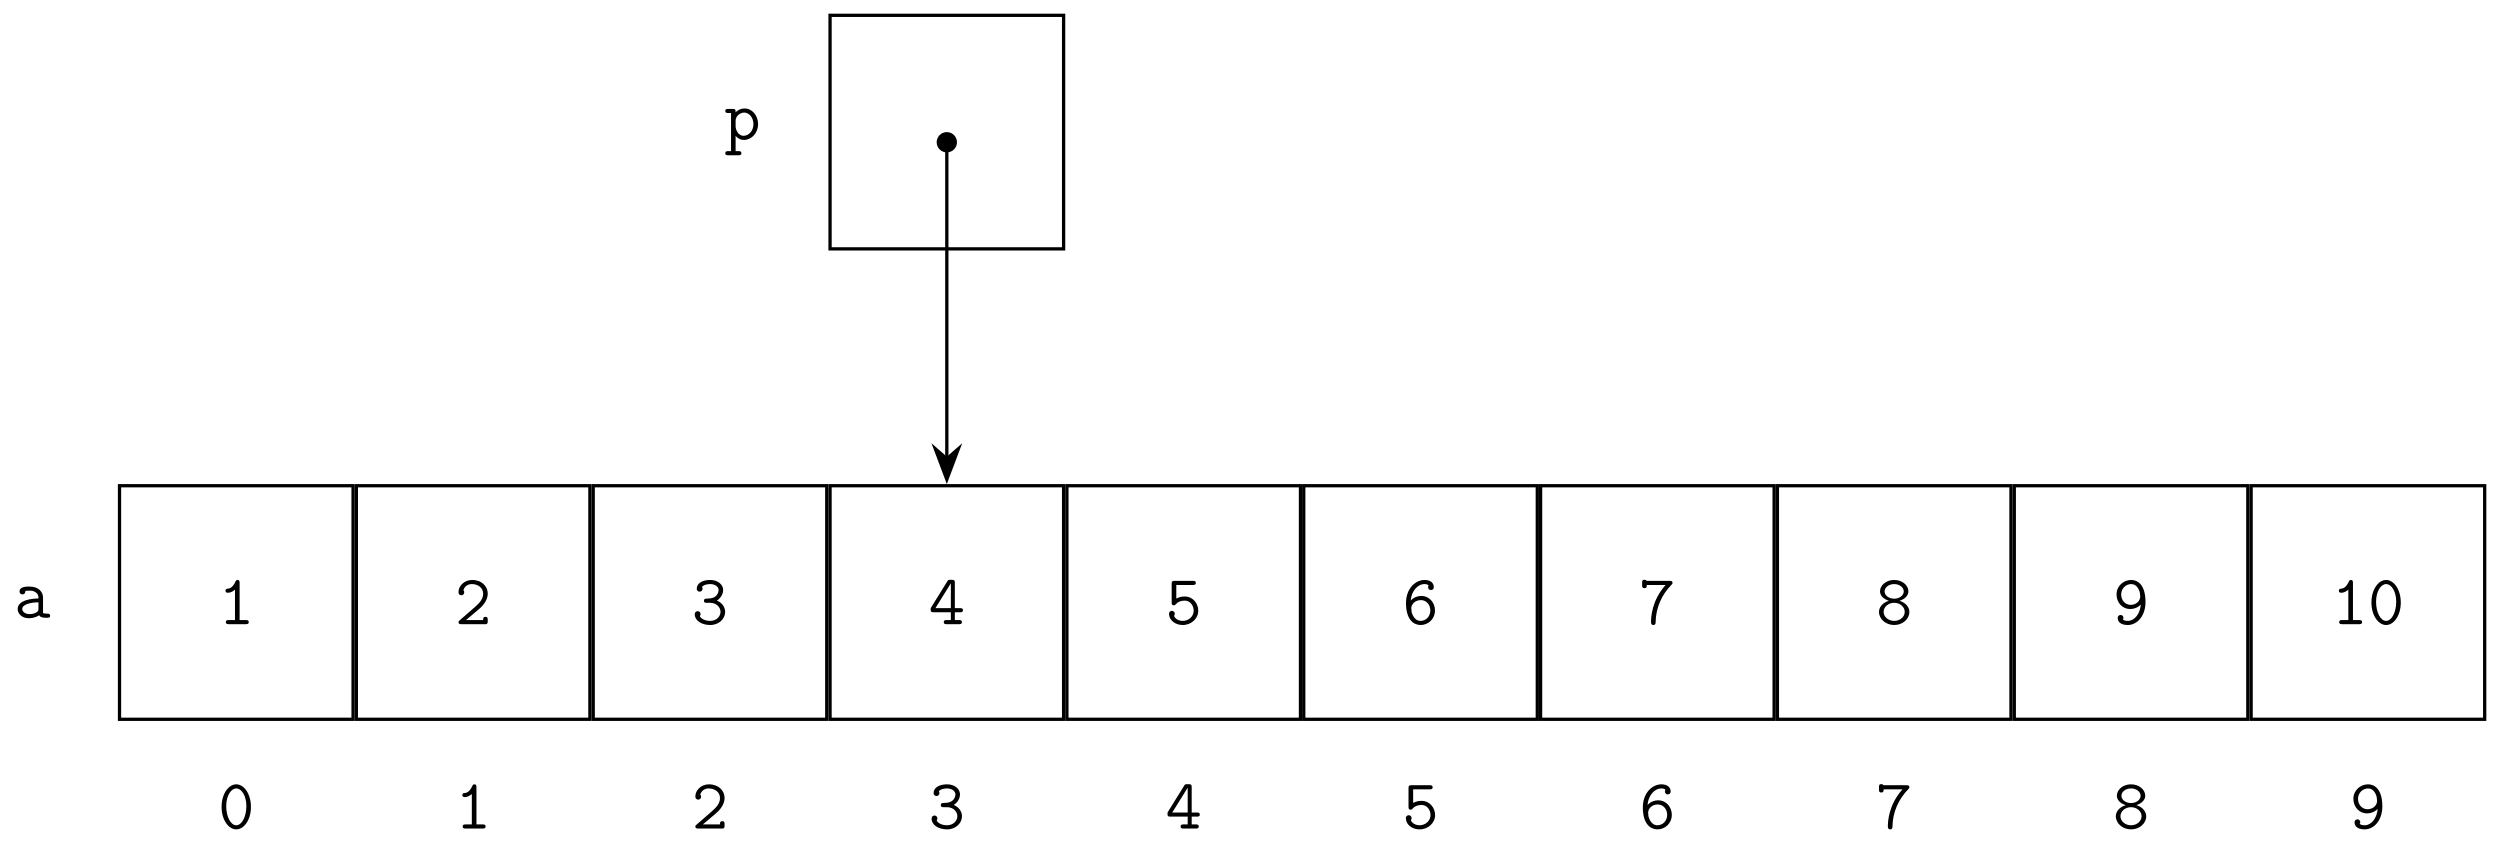 <?xml version="1.0" encoding="UTF-8"?>
<svg xmlns="http://www.w3.org/2000/svg" xmlns:xlink="http://www.w3.org/1999/xlink" width="606.831" height="204.435" viewBox="0 0 606.831 204.435">
<defs>
<g>
<g id="glyph-0-0">
</g>
<g id="glyph-0-1">
<path d="M 5.234 -10.016 C 5.234 -10.281 5.234 -10.734 4.734 -10.734 C 4.438 -10.734 4.344 -10.578 4.234 -10.344 C 3.906 -9.609 3.344 -8.703 2.422 -8.625 C 2.172 -8.609 1.812 -8.578 1.812 -8.125 C 1.812 -7.828 1.984 -7.625 2.359 -7.625 C 3.328 -7.625 4.062 -8.344 4.109 -8.391 L 4.109 -1 L 2.594 -1 C 2.359 -1 1.891 -1 1.891 -0.5 C 1.891 0 2.359 0 2.594 0 L 6.75 0 C 6.984 0 7.453 0 7.453 -0.5 C 7.453 -1 6.984 -1 6.75 -1 L 5.234 -1 Z M 5.234 -10.016 "/>
</g>
<g id="glyph-0-2">
<path d="M 5.984 -3.781 C 6.234 -4 7.969 -5.469 7.969 -7.391 C 7.969 -9.344 6.359 -10.734 4.203 -10.734 C 2.203 -10.734 0.875 -9.234 0.875 -7.781 C 0.875 -7.062 1.484 -7.016 1.578 -7.016 C 1.891 -7.016 2.266 -7.25 2.266 -7.719 C 2.266 -8.047 2.156 -8.141 2.062 -8.219 C 2.312 -9.125 3.094 -9.734 4.094 -9.734 C 5.562 -9.734 6.859 -8.891 6.859 -7.391 C 6.859 -6.047 5.844 -5.016 4.906 -4.203 L 1.125 -0.906 C 0.938 -0.75 0.875 -0.703 0.875 -0.5 C 0.875 0 1.344 0 1.578 0 L 7.594 0 C 7.969 -0.109 7.969 -0.453 7.969 -0.703 L 7.969 -1.062 C 7.969 -1.375 7.969 -1.781 7.422 -1.781 C 6.859 -1.781 6.859 -1.406 6.859 -1 L 2.703 -1 Z M 5.984 -3.781 "/>
</g>
<g id="glyph-0-3">
<path d="M 4.406 -5.188 C 6.203 -5.188 6.984 -3.922 6.984 -3 C 6.984 -1.859 5.984 -0.797 4.484 -0.797 C 2.75 -0.797 1.984 -1.719 1.984 -1.969 C 1.984 -2 2 -2.031 2.016 -2.047 C 2.078 -2.172 2.141 -2.312 2.141 -2.469 C 2.141 -2.828 1.859 -3.156 1.453 -3.156 C 1.078 -3.156 0.734 -2.922 0.734 -2.391 C 0.734 -0.891 2.375 0.203 4.484 0.203 C 6.641 0.203 8.109 -1.344 8.109 -2.984 C 8.109 -3.859 7.625 -5.078 6.109 -5.734 C 7.156 -6.391 7.625 -7.422 7.625 -8.312 C 7.625 -9.609 6.344 -10.734 4.484 -10.734 C 2.562 -10.734 1.219 -9.906 1.219 -8.625 C 1.219 -8.062 1.656 -7.891 1.922 -7.891 C 2.234 -7.891 2.625 -8.125 2.625 -8.594 C 2.625 -8.875 2.484 -9.016 2.484 -9.047 C 3 -9.688 4.188 -9.734 4.484 -9.734 C 5.641 -9.734 6.516 -9.109 6.516 -8.297 C 6.516 -7.797 6.188 -6.375 4.375 -6.25 C 3.734 -6.219 3.469 -6.188 3.391 -6.188 C 3.047 -6.141 2.969 -5.922 2.969 -5.688 C 2.969 -5.188 3.328 -5.188 3.609 -5.188 Z M 4.406 -5.188 "/>
</g>
<g id="glyph-0-4">
<path d="M 0.656 -4.125 C 0.5 -3.906 0.5 -3.875 0.5 -3.562 C 0.5 -2.969 0.719 -2.891 1.188 -2.891 L 5.406 -2.891 L 5.406 -1 L 4.375 -1 C 4.125 -1 3.688 -1 3.688 -0.5 C 3.688 0 4.125 0 4.375 0 L 7.406 0 C 7.641 0 8.094 0 8.094 -0.5 C 8.094 -1 7.641 -1 7.406 -1 L 6.375 -1 L 6.375 -2.891 L 7.656 -2.891 C 7.906 -2.891 8.344 -2.891 8.344 -3.391 C 8.344 -3.891 7.906 -3.891 7.656 -3.891 L 6.375 -3.891 L 6.375 -10.062 C 6.375 -10.625 6.25 -10.766 5.672 -10.766 L 5.266 -10.766 C 4.859 -10.766 4.766 -10.75 4.562 -10.422 Z M 1.656 -3.891 L 5.406 -9.922 L 5.406 -3.891 Z M 1.656 -3.891 "/>
</g>
<g id="glyph-0-5">
<path d="M 6.688 -9.516 C 6.922 -9.516 7.375 -9.516 7.375 -10.016 C 7.375 -10.516 6.922 -10.516 6.688 -10.516 L 2.203 -10.516 C 1.656 -10.516 1.516 -10.391 1.516 -9.844 L 1.516 -5.25 C 1.516 -5.016 1.516 -4.578 2.031 -4.578 C 2.312 -4.578 2.375 -4.672 2.516 -4.844 C 3.031 -5.438 3.781 -5.719 4.688 -5.719 C 6.031 -5.719 6.859 -4.5 6.859 -3.266 C 6.859 -1.875 5.641 -0.797 4.203 -0.797 C 3.312 -0.797 2.391 -1.219 2.078 -2.031 C 2.156 -2.094 2.266 -2.219 2.266 -2.531 C 2.266 -3 1.875 -3.234 1.578 -3.234 C 1.422 -3.234 0.875 -3.156 0.875 -2.484 C 0.875 -1.031 2.312 0.203 4.203 0.203 C 6.281 0.203 7.969 -1.344 7.969 -3.266 C 7.969 -5.016 6.688 -6.719 4.688 -6.719 C 4.109 -6.719 3.359 -6.609 2.641 -6.219 L 2.641 -9.516 Z M 6.688 -9.516 "/>
</g>
<g id="glyph-0-6">
<path d="M 2.047 -5.734 C 2.219 -8 3.719 -9.734 5.406 -9.734 C 5.75 -9.734 6.141 -9.672 6.406 -9.406 C 6.344 -9.312 6.266 -9.234 6.266 -8.969 C 6.266 -8.641 6.516 -8.281 6.953 -8.281 C 7.406 -8.281 7.656 -8.609 7.656 -9 C 7.656 -9.922 6.953 -10.734 5.422 -10.734 C 3.172 -10.734 0.906 -8.625 0.906 -5.141 C 0.906 -1 2.828 0.203 4.453 0.203 C 6.297 0.203 7.938 -1.25 7.938 -3.328 C 7.938 -5.344 6.438 -6.859 4.656 -6.859 C 3.766 -6.859 2.797 -6.531 2.047 -5.734 Z M 4.453 -0.797 C 2.625 -0.797 2.234 -3.141 2.234 -3.156 C 2.234 -3.172 2.25 -3.25 2.25 -3.312 C 2.25 -3.406 2.188 -3.641 2.188 -3.844 C 2.188 -4.844 3.109 -5.844 4.531 -5.844 C 5.875 -5.844 6.812 -4.688 6.812 -3.328 C 6.812 -1.828 5.703 -0.797 4.453 -0.797 Z M 4.453 -0.797 "/>
</g>
<g id="glyph-0-7">
<path d="M 6.438 -9.516 C 3.078 -5.797 2.891 -1.688 2.891 -0.562 C 2.891 -0.344 2.891 0.203 3.469 0.203 C 4 0.203 4.016 -0.328 4.016 -0.562 C 4.062 -3.938 5.469 -7.141 7.859 -9.562 C 8.047 -9.734 8.109 -9.797 8.109 -10.016 C 8.109 -10.516 7.656 -10.516 7.422 -10.516 L 1.812 -10.516 C 1.812 -10.531 1.703 -10.781 1.312 -10.781 C 0.734 -10.781 0.734 -10.406 0.734 -10.078 L 0.734 -9.453 C 0.734 -9.141 0.734 -8.75 1.297 -8.75 C 1.859 -8.75 1.859 -9.109 1.859 -9.516 Z M 6.438 -9.516 "/>
</g>
<g id="glyph-0-8">
<path d="M 5.719 -5.688 C 7.094 -6.094 7.875 -7.016 7.875 -7.969 C 7.875 -9.391 6.438 -10.734 4.422 -10.734 C 2.406 -10.734 0.984 -9.391 0.984 -7.969 C 0.984 -6.969 1.812 -6.078 3.141 -5.688 C 1.391 -5.125 0.734 -3.938 0.734 -2.984 C 0.734 -1.297 2.328 0.203 4.422 0.203 C 6.531 0.203 8.109 -1.281 8.109 -2.984 C 8.109 -3.922 7.469 -5.125 5.719 -5.688 Z M 4.422 -6.188 C 3.062 -6.188 2.094 -7.031 2.094 -7.953 C 2.094 -8.906 3.094 -9.734 4.422 -9.734 C 5.75 -9.734 6.75 -8.906 6.75 -7.953 C 6.75 -7.031 5.766 -6.188 4.422 -6.188 Z M 4.422 -0.797 C 2.938 -0.797 1.859 -1.844 1.859 -2.984 C 1.859 -4.203 3.016 -5.188 4.422 -5.188 C 5.875 -5.188 6.984 -4.156 6.984 -3 C 6.984 -1.797 5.875 -0.797 4.422 -0.797 Z M 4.422 -0.797 "/>
</g>
<g id="glyph-0-9">
<path d="M 6.797 -4.781 C 6.625 -2.5 5.266 -0.797 3.656 -0.797 C 3.234 -0.797 2.75 -0.844 2.438 -1.141 C 2.531 -1.234 2.578 -1.391 2.578 -1.547 C 2.578 -1.875 2.344 -2.234 1.891 -2.234 C 1.453 -2.234 1.188 -1.906 1.188 -1.516 C 1.188 -0.656 1.812 0.203 3.641 0.203 C 5.922 0.203 7.938 -2.016 7.938 -5.359 C 7.938 -9.672 5.953 -10.734 4.484 -10.734 C 2.594 -10.734 0.906 -9.266 0.906 -7.203 C 0.906 -5.172 2.406 -3.672 4.203 -3.672 C 5.141 -3.672 6.109 -4.031 6.797 -4.781 Z M 4.328 -4.688 C 2.984 -4.688 2.031 -5.844 2.031 -7.203 C 2.031 -8.719 3.219 -9.734 4.484 -9.734 C 5.906 -9.734 6.391 -8.234 6.547 -7.734 C 6.562 -7.672 6.562 -7.641 6.609 -7.234 C 6.625 -7.125 6.656 -6.797 6.656 -6.703 C 6.656 -5.641 5.688 -4.688 4.328 -4.688 Z M 4.328 -4.688 "/>
</g>
<g id="glyph-0-10">
<path d="M 7.984 -5.25 C 7.984 -8.453 6.281 -10.734 4.422 -10.734 C 2.547 -10.734 0.859 -8.422 0.859 -5.266 C 0.859 -2.062 2.562 0.203 4.422 0.203 C 6.297 0.203 7.984 -2.094 7.984 -5.25 Z M 4.422 -0.797 C 3.062 -0.797 1.984 -2.875 1.984 -5.438 C 1.984 -8 3.172 -9.734 4.422 -9.734 C 5.688 -9.734 6.875 -8 6.875 -5.438 C 6.875 -2.891 5.781 -0.797 4.422 -0.797 Z M 4.422 -0.797 "/>
</g>
<g id="glyph-0-11">
<path d="M 3.484 3.828 C 3.719 3.828 4.172 3.828 4.172 3.328 C 4.172 2.828 3.719 2.828 3.484 2.828 L 2.766 2.828 L 2.766 -0.859 C 3.188 -0.391 3.828 0.109 4.781 0.109 C 6.609 0.109 8.219 -1.531 8.219 -3.719 C 8.219 -5.844 6.766 -7.531 4.969 -7.531 C 3.719 -7.531 2.922 -6.766 2.766 -6.594 C 2.766 -7.156 2.766 -7.422 2.078 -7.422 L 0.953 -7.422 C 0.703 -7.422 0.266 -7.422 0.266 -6.922 C 0.266 -6.422 0.703 -6.422 0.953 -6.422 L 1.656 -6.422 L 1.656 2.828 L 0.953 2.828 C 0.703 2.828 0.266 2.828 0.266 3.328 C 0.266 3.828 0.703 3.828 0.953 3.828 Z M 2.766 -4.578 C 2.766 -5.562 3.734 -6.531 4.859 -6.531 C 6.094 -6.531 7.094 -5.266 7.094 -3.719 C 7.094 -2.062 5.922 -0.891 4.703 -0.891 C 3.406 -0.891 2.766 -2.359 2.766 -3.219 Z M 2.766 -4.578 "/>
</g>
<g id="glyph-0-12">
<path d="M 7.125 -4.891 C 7.125 -6.203 6.141 -7.578 3.828 -7.578 C 3.094 -7.578 1.422 -7.578 1.422 -6.391 C 1.422 -5.922 1.75 -5.672 2.141 -5.672 C 2.234 -5.672 2.812 -5.703 2.828 -6.422 C 2.828 -6.516 2.844 -6.531 3.203 -6.562 C 3.406 -6.578 3.641 -6.578 3.844 -6.578 C 4.234 -6.578 4.828 -6.578 5.391 -6.141 C 6.016 -5.672 6.016 -5.188 6.016 -4.688 C 5 -4.656 4 -4.578 2.922 -4.234 C 2.062 -3.938 0.969 -3.328 0.969 -2.156 C 0.969 -0.938 2.047 0.109 3.656 0.109 C 4.203 0.109 5.266 0.016 6.172 -0.609 C 6.516 -0.031 7.375 0 8.031 0 C 8.438 0 8.844 0 8.844 -0.5 C 8.844 -1 8.406 -1 8.156 -1 C 7.719 -1 7.375 -1.031 7.125 -1.141 Z M 6.016 -2.266 C 6.016 -1.875 6.016 -1.516 5.297 -1.188 C 4.703 -0.891 3.891 -0.891 3.844 -0.891 C 2.828 -0.891 2.078 -1.453 2.078 -2.156 C 2.078 -3.172 3.922 -3.75 6.016 -3.75 Z M 6.016 -2.266 "/>
</g>
</g>
</defs>
<path fill="none" stroke-width="0.797" stroke-linecap="butt" stroke-linejoin="miter" stroke="rgb(0%, 0%, 0%)" stroke-opacity="1" stroke-miterlimit="10" d="M -28.346 -28.345 L 28.346 -28.345 L 28.346 28.346 L -28.346 28.346 Z M -28.346 -28.345 " transform="matrix(1, 0, 0, -1, 229.826, 32.065)"/>
<path fill="none" stroke-width="0.797" stroke-linecap="butt" stroke-linejoin="miter" stroke="rgb(0%, 0%, 0%)" stroke-opacity="1" stroke-miterlimit="10" d="M -28.348 -28.346 L 28.347 -28.346 L 28.347 28.346 L -28.348 28.346 Z M -28.348 -28.346 " transform="matrix(1, 0, 0, -1, 57.356, 146.248)"/>
<g fill="rgb(0%, 0%, 0%)" fill-opacity="1">
<use xlink:href="#glyph-0-1" x="52.927" y="151.508"/>
</g>
<path fill="none" stroke-width="0.797" stroke-linecap="butt" stroke-linejoin="miter" stroke="rgb(0%, 0%, 0%)" stroke-opacity="1" stroke-miterlimit="10" d="M -28.346 -28.346 L 28.345 -28.346 L 28.345 28.346 L -28.346 28.346 Z M -28.346 -28.346 " transform="matrix(1, 0, 0, -1, 114.846, 146.248)"/>
<g fill="rgb(0%, 0%, 0%)" fill-opacity="1">
<use xlink:href="#glyph-0-2" x="110.417" y="151.508"/>
</g>
<path fill="none" stroke-width="0.797" stroke-linecap="butt" stroke-linejoin="miter" stroke="rgb(0%, 0%, 0%)" stroke-opacity="1" stroke-miterlimit="10" d="M -28.348 -28.346 L 28.348 -28.346 L 28.348 28.346 L -28.348 28.346 Z M -28.348 -28.346 " transform="matrix(1, 0, 0, -1, 172.336, 146.248)"/>
<g fill="rgb(0%, 0%, 0%)" fill-opacity="1">
<use xlink:href="#glyph-0-3" x="167.907" y="151.508"/>
</g>
<path fill="none" stroke-width="0.797" stroke-linecap="butt" stroke-linejoin="miter" stroke="rgb(0%, 0%, 0%)" stroke-opacity="1" stroke-miterlimit="10" d="M -28.346 -28.346 L 28.346 -28.346 L 28.346 28.346 L -28.346 28.346 Z M -28.346 -28.346 " transform="matrix(1, 0, 0, -1, 229.826, 146.248)"/>
<g fill="rgb(0%, 0%, 0%)" fill-opacity="1">
<use xlink:href="#glyph-0-4" x="225.396" y="151.508"/>
</g>
<path fill="none" stroke-width="0.797" stroke-linecap="butt" stroke-linejoin="miter" stroke="rgb(0%, 0%, 0%)" stroke-opacity="1" stroke-miterlimit="10" d="M -28.347 -28.346 L 28.348 -28.346 L 28.348 28.346 L -28.347 28.346 Z M -28.347 -28.346 " transform="matrix(1, 0, 0, -1, 287.316, 146.248)"/>
<g fill="rgb(0%, 0%, 0%)" fill-opacity="1">
<use xlink:href="#glyph-0-5" x="282.886" y="151.508"/>
</g>
<path fill="none" stroke-width="0.797" stroke-linecap="butt" stroke-linejoin="miter" stroke="rgb(0%, 0%, 0%)" stroke-opacity="1" stroke-miterlimit="10" d="M -28.345 -28.346 L 28.346 -28.346 L 28.346 28.346 L -28.345 28.346 Z M -28.345 -28.346 " transform="matrix(1, 0, 0, -1, 344.806, 146.248)"/>
<g fill="rgb(0%, 0%, 0%)" fill-opacity="1">
<use xlink:href="#glyph-0-6" x="340.376" y="151.508"/>
</g>
<path fill="none" stroke-width="0.797" stroke-linecap="butt" stroke-linejoin="miter" stroke="rgb(0%, 0%, 0%)" stroke-opacity="1" stroke-miterlimit="10" d="M -28.346 -28.346 L 28.346 -28.346 L 28.346 28.346 L -28.346 28.346 Z M -28.346 -28.346 " transform="matrix(1, 0, 0, -1, 402.295, 146.248)"/>
<g fill="rgb(0%, 0%, 0%)" fill-opacity="1">
<use xlink:href="#glyph-0-7" x="397.866" y="151.508"/>
</g>
<path fill="none" stroke-width="0.797" stroke-linecap="butt" stroke-linejoin="miter" stroke="rgb(0%, 0%, 0%)" stroke-opacity="1" stroke-miterlimit="10" d="M -28.348 -28.346 L 28.348 -28.346 L 28.348 28.346 L -28.348 28.346 Z M -28.348 -28.346 " transform="matrix(1, 0, 0, -1, 459.785, 146.248)"/>
<g fill="rgb(0%, 0%, 0%)" fill-opacity="1">
<use xlink:href="#glyph-0-8" x="455.356" y="151.508"/>
</g>
<path fill="none" stroke-width="0.797" stroke-linecap="butt" stroke-linejoin="miter" stroke="rgb(0%, 0%, 0%)" stroke-opacity="1" stroke-miterlimit="10" d="M -28.345 -28.346 L 28.346 -28.346 L 28.346 28.346 L -28.345 28.346 Z M -28.345 -28.346 " transform="matrix(1, 0, 0, -1, 517.275, 146.248)"/>
<g fill="rgb(0%, 0%, 0%)" fill-opacity="1">
<use xlink:href="#glyph-0-9" x="512.846" y="151.508"/>
</g>
<path fill="none" stroke-width="0.797" stroke-linecap="butt" stroke-linejoin="miter" stroke="rgb(0%, 0%, 0%)" stroke-opacity="1" stroke-miterlimit="10" d="M -28.347 -28.346 L 28.348 -28.346 L 28.348 28.346 L -28.347 28.346 Z M -28.347 -28.346 " transform="matrix(1, 0, 0, -1, 574.765, 146.248)"/>
<g fill="rgb(0%, 0%, 0%)" fill-opacity="1">
<use xlink:href="#glyph-0-1" x="565.906" y="151.508"/>
<use xlink:href="#glyph-0-10" x="574.765" y="151.508"/>
</g>
<path fill="none" stroke-width="0.797" stroke-linecap="butt" stroke-linejoin="miter" stroke="rgb(0%, 0%, 0%)" stroke-opacity="1" stroke-miterlimit="10" d="M -86.237 52.563 L -86.237 -22.019 " transform="matrix(1, 0, 0, -1, 316.061, 89.157)"/>
<path fill-rule="nonzero" fill="rgb(0%, 0%, 0%)" fill-opacity="1" stroke-width="0.797" stroke-linecap="butt" stroke-linejoin="miter" stroke="rgb(0%, 0%, 0%)" stroke-opacity="1" stroke-miterlimit="10" d="M 4.529 0.001 C 4.529 1.141 3.607 2.067 2.466 2.067 C 1.321 2.067 0.4 1.141 0.4 0.001 C 0.4 -1.14 1.321 -2.066 2.466 -2.066 C 3.607 -2.066 4.529 -1.14 4.529 0.001 Z M 4.529 0.001 " transform="matrix(0, -1, -1, 0, 229.825, 36.993)"/>
<path fill-rule="nonzero" fill="rgb(0%, 0%, 0%)" fill-opacity="1" stroke-width="0.797" stroke-linecap="butt" stroke-linejoin="miter" stroke="rgb(0%, 0%, 0%)" stroke-opacity="1" stroke-miterlimit="10" d="M 8.727 -0.001 L 1.285 2.804 L 3.734 -0.001 L 1.285 -2.802 Z M 8.727 -0.001 " transform="matrix(0, 1, 1, 0, 229.825, 107.641)"/>
<g fill="rgb(0%, 0%, 0%)" fill-opacity="1">
<use xlink:href="#glyph-0-11" x="175.79" y="33.858"/>
</g>
<g fill="rgb(0%, 0%, 0%)" fill-opacity="1">
<use xlink:href="#glyph-0-12" x="3.32" y="149.954"/>
</g>
<g fill="rgb(0%, 0%, 0%)" fill-opacity="1">
<use xlink:href="#glyph-0-10" x="52.927" y="201.114"/>
</g>
<g fill="rgb(0%, 0%, 0%)" fill-opacity="1">
<use xlink:href="#glyph-0-1" x="110.417" y="201.114"/>
</g>
<g fill="rgb(0%, 0%, 0%)" fill-opacity="1">
<use xlink:href="#glyph-0-2" x="167.907" y="201.114"/>
</g>
<g fill="rgb(0%, 0%, 0%)" fill-opacity="1">
<use xlink:href="#glyph-0-3" x="225.396" y="201.114"/>
</g>
<g fill="rgb(0%, 0%, 0%)" fill-opacity="1">
<use xlink:href="#glyph-0-4" x="282.886" y="201.114"/>
</g>
<g fill="rgb(0%, 0%, 0%)" fill-opacity="1">
<use xlink:href="#glyph-0-5" x="340.376" y="201.114"/>
</g>
<g fill="rgb(0%, 0%, 0%)" fill-opacity="1">
<use xlink:href="#glyph-0-6" x="397.866" y="201.114"/>
</g>
<g fill="rgb(0%, 0%, 0%)" fill-opacity="1">
<use xlink:href="#glyph-0-7" x="455.356" y="201.114"/>
</g>
<g fill="rgb(0%, 0%, 0%)" fill-opacity="1">
<use xlink:href="#glyph-0-8" x="512.846" y="201.114"/>
</g>
<g fill="rgb(0%, 0%, 0%)" fill-opacity="1">
<use xlink:href="#glyph-0-9" x="570.336" y="201.114"/>
</g>
</svg>
